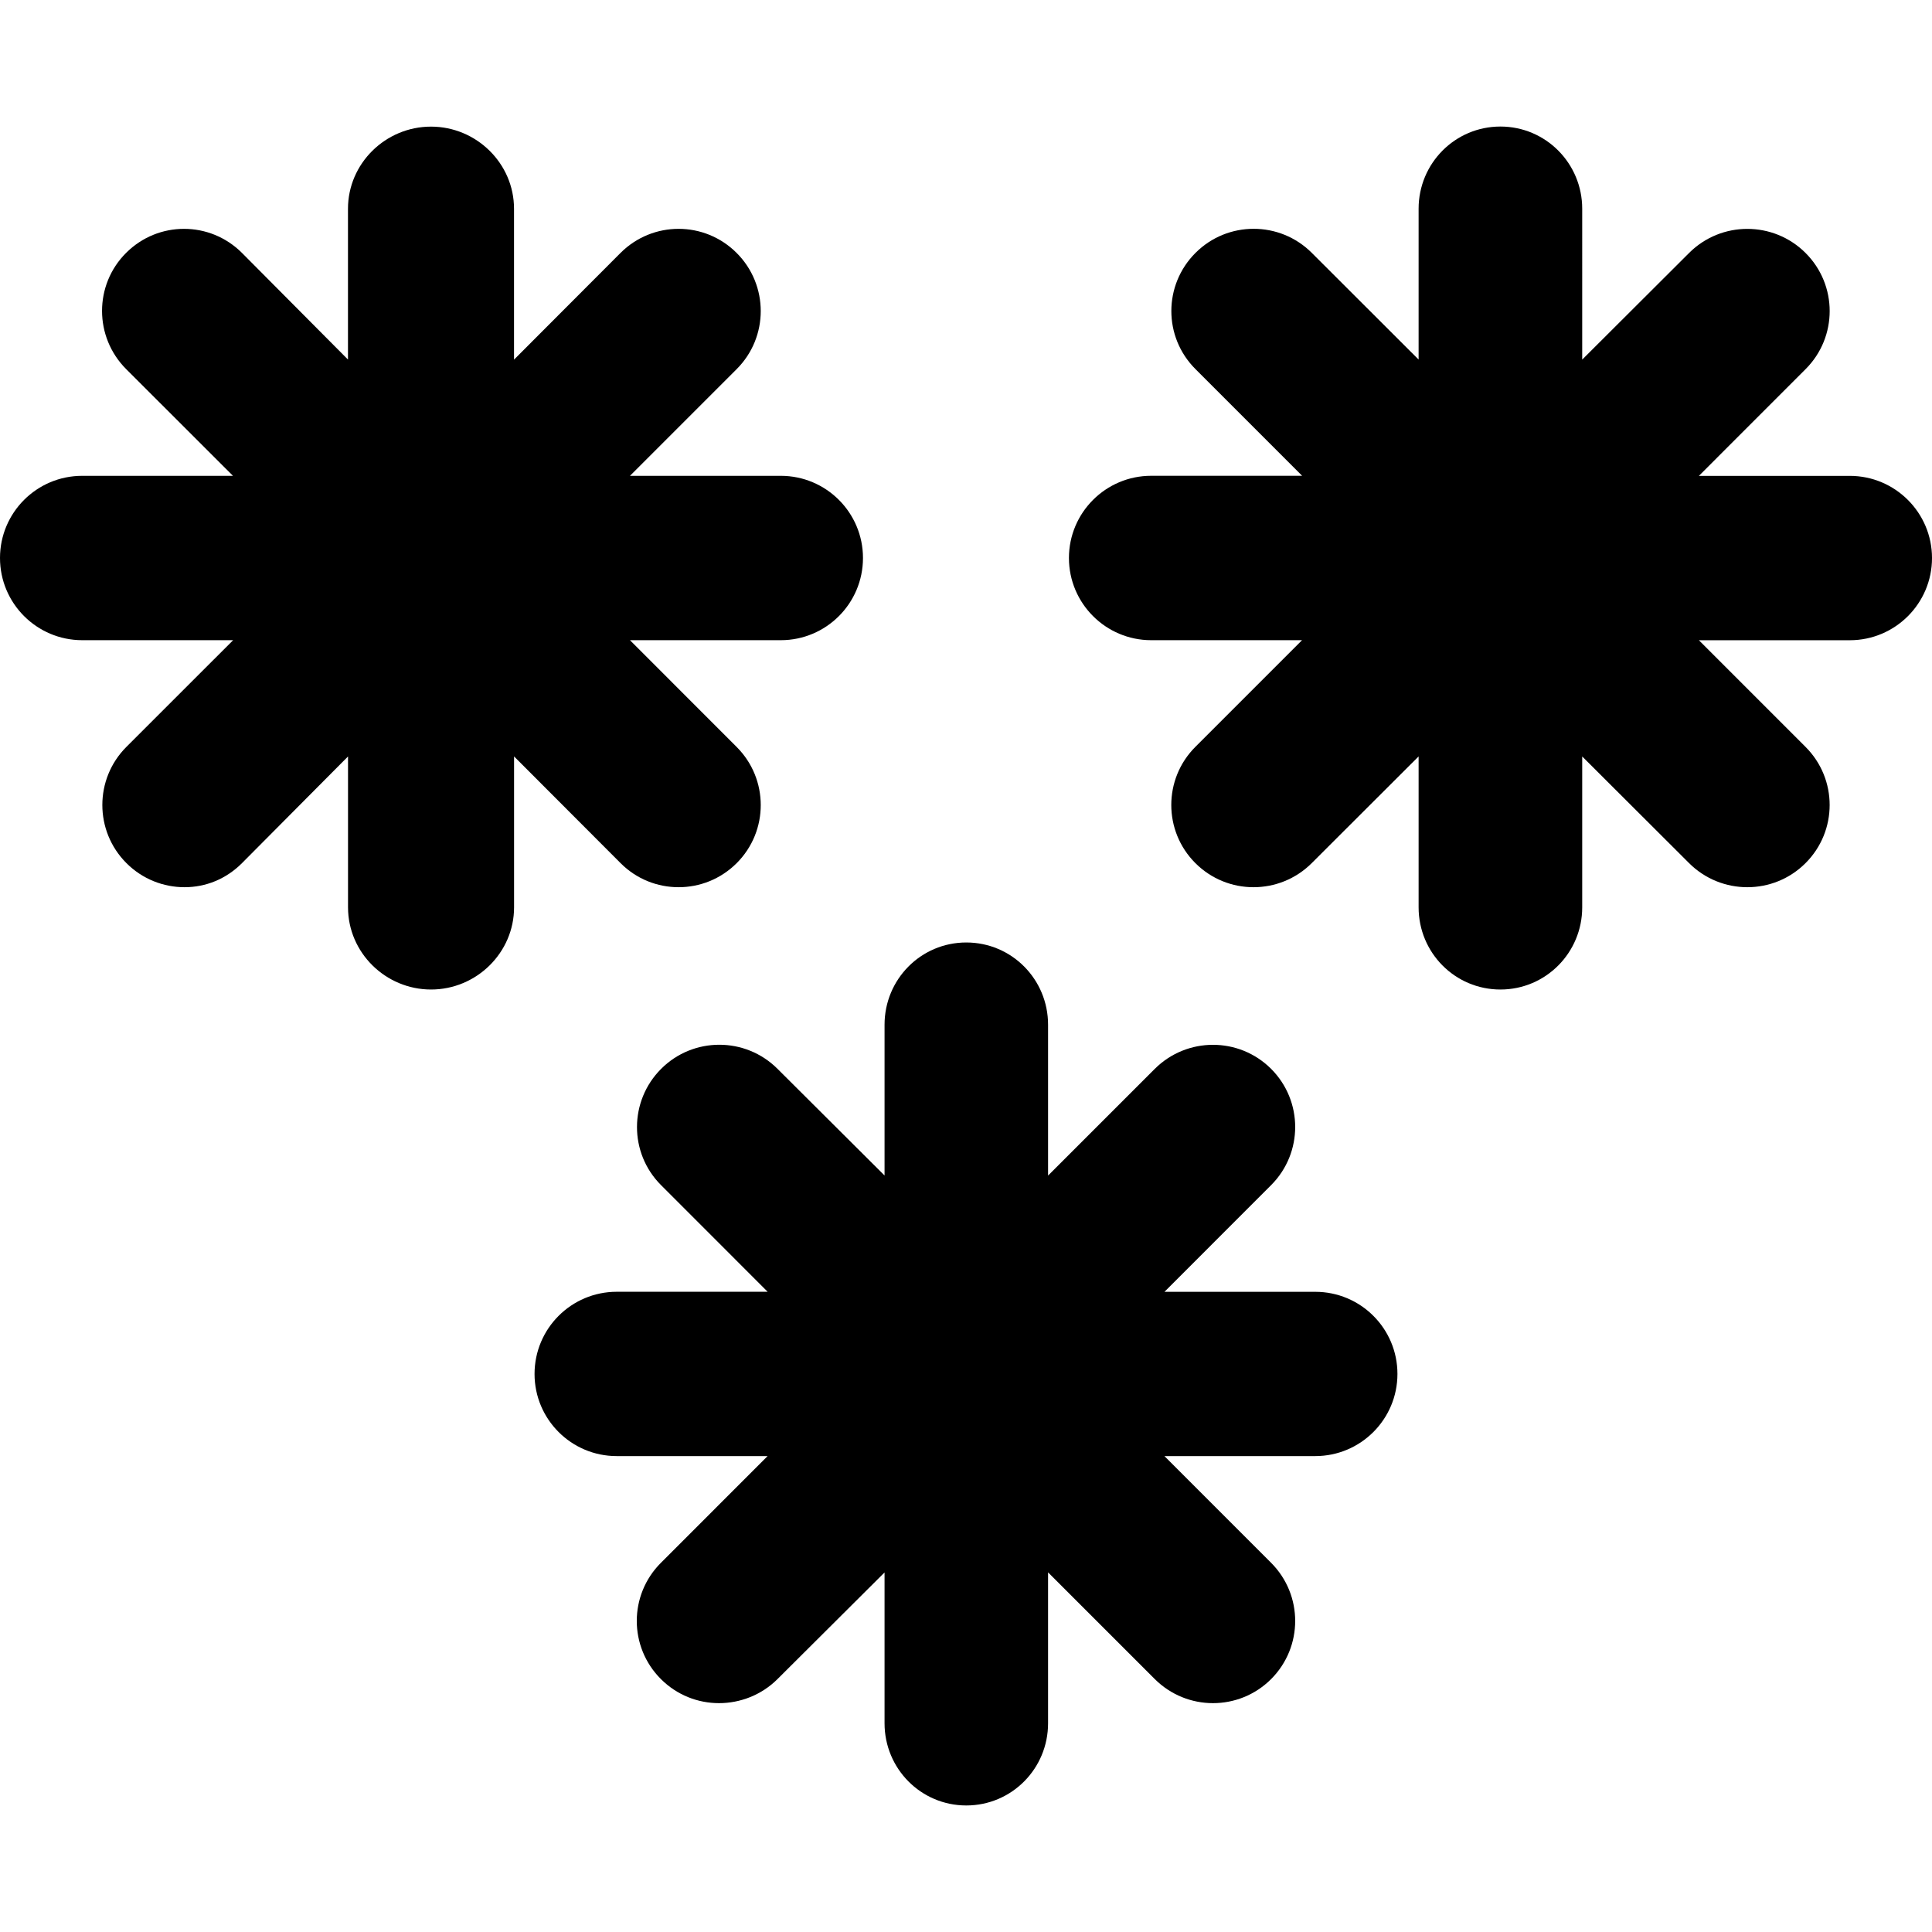 <?xml version="1.0" encoding="iso-8859-1"?>
<!-- Uploaded to: SVG Repo, www.svgrepo.com, Generator: SVG Repo Mixer Tools -->
<!DOCTYPE svg PUBLIC "-//W3C//DTD SVG 1.1//EN" "http://www.w3.org/Graphics/SVG/1.1/DTD/svg11.dtd">
<svg fill="#000000" version="1.1" id="Capa_1" xmlns="http://www.w3.org/2000/svg" xmlns:xlink="http://www.w3.org/1999/xlink" 
	 width="800px" height="800px" viewBox="0 0 45.926 45.926"
	 xml:space="preserve">
<g>
	<g>
		<path d="M16.131,21.09c0.5,0,0.998-0.19,1.381-0.572c0.763-0.763,0.763-2-0.002-2.763l-2.535-2.537h3.586
			c1.078,0,1.953-0.875,1.953-1.954c0-1.078-0.875-1.953-1.953-1.953h-3.586l2.535-2.535c0.765-0.763,0.765-2,0-2.764
			c-0.763-0.763-1.995-0.763-2.759,0l-2.532,2.537V4.963c0-1.079-0.895-1.953-1.973-1.953c-1.08,0-1.974,0.874-1.974,1.953v3.584
			l-2.52-2.535c-0.763-0.763-1.992-0.763-2.755,0c-0.764,0.763-0.76,2,0.003,2.763l2.538,2.536H1.954
			C0.874,11.311,0,12.186,0,13.264c0,1.079,0.876,1.954,1.954,1.954h3.588l-2.537,2.536c-0.763,0.763-0.763,2,0,2.763
			c0.381,0.382,0.882,0.573,1.382,0.573c0.499,0,0.984-0.19,1.365-0.572l2.521-2.536v3.586c0,1.079,0.894,1.954,1.974,1.954
			c1.078,0,1.973-0.875,1.973-1.954v-3.587l2.532,2.537C15.133,20.9,15.631,21.09,16.131,21.09z"/>
		<path d="M43.972,11.312h-3.587l2.535-2.536c0.765-0.763,0.765-2,0-2.763c-0.764-0.763-2.004-0.763-2.768,0l-2.541,2.535V4.962
			c0-1.079-0.867-1.954-1.944-1.954c-1.079,0-1.945,0.875-1.945,1.954v3.585l-2.539-2.536c-0.763-0.763-2.001-0.763-2.764,0
			c-0.765,0.763-0.767,2-0.001,2.763l2.535,2.536h-3.588c-1.078,0-1.955,0.875-1.955,1.954c0,1.079,0.877,1.954,1.955,1.954h3.586
			l-2.536,2.536c-0.763,0.763-0.763,2,0,2.763c0.382,0.382,0.882,0.573,1.382,0.573c0.501,0,1.003-0.191,1.385-0.573l2.54-2.536
			v3.587c0,1.08,0.866,1.954,1.945,1.954c1.077,0,1.944-0.875,1.944-1.954v-3.586l2.541,2.536c0.381,0.381,0.885,0.572,1.383,0.572
			c0.502,0,1.002-0.19,1.384-0.572c0.765-0.763,0.765-2,0.001-2.763l-2.535-2.536h3.587c1.078,0,1.954-0.875,1.954-1.954
			C45.926,12.187,45.05,11.312,43.972,11.312z"/>
		<path d="M31.266,30.708h-3.585l2.535-2.536c0.763-0.764,0.763-2,0-2.764c-0.763-0.762-2-0.762-2.765,0l-2.537,2.537v-3.586
			c0-1.08-0.865-1.955-1.944-1.955c-1.078,0-1.943,0.875-1.943,1.955v3.584l-2.544-2.535c-0.764-0.764-2.004-0.764-2.767,0
			c-0.763,0.763-0.766,2-0.003,2.763l2.535,2.536h-3.587c-1.08,0-1.954,0.875-1.954,1.954c0,1.077,0.874,1.952,1.952,1.952h3.588
			l-2.536,2.537c-0.765,0.764-0.765,2,0,2.764c0.381,0.381,0.88,0.572,1.381,0.572c0.5,0,1.008-0.191,1.39-0.572l2.545-2.535v3.585
			c0,1.079,0.865,1.954,1.943,1.954c1.079,0,1.944-0.875,1.944-1.954v-3.587l2.537,2.537c0.383,0.381,0.883,0.572,1.383,0.572
			s1-0.19,1.382-0.572c0.763-0.764,0.763-2,0-2.764l-2.536-2.537h3.586c1.078,0,1.953-0.875,1.953-1.953
			C33.219,31.581,32.344,30.708,31.266,30.708z"/>
	</g>
</g>
</svg>